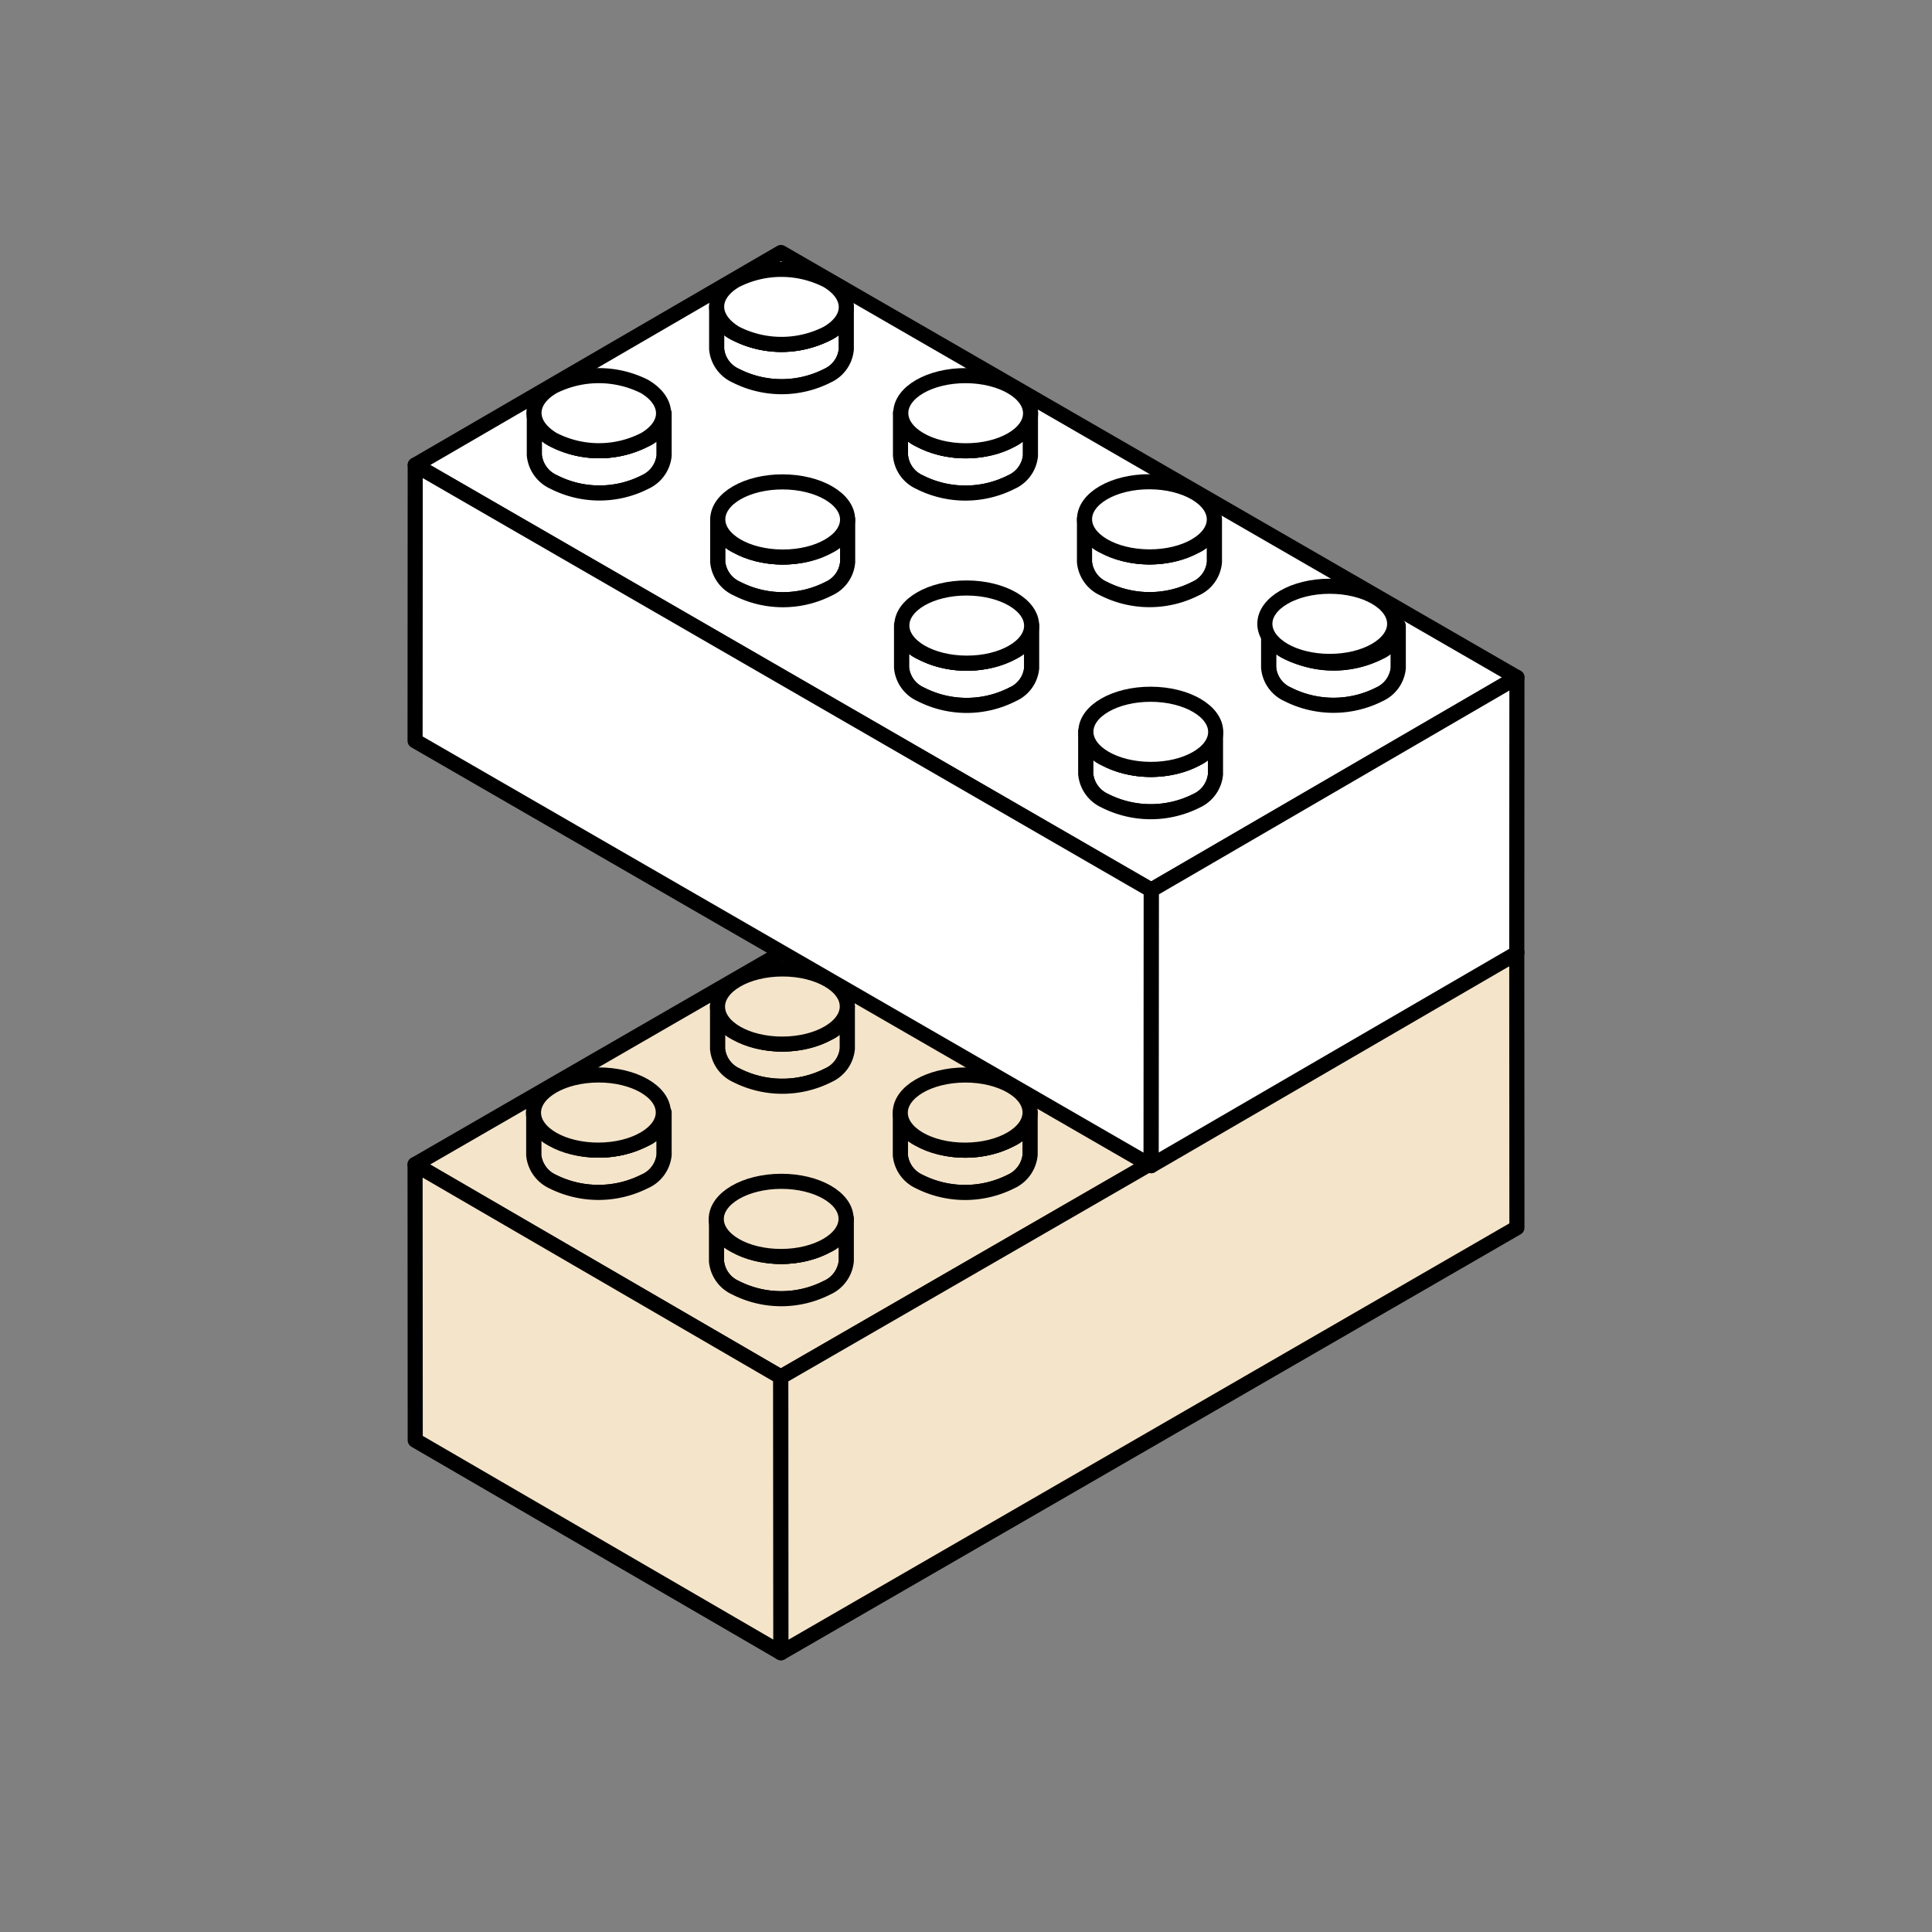 <svg xmlns="http://www.w3.org/2000/svg" xmlns:xlink="http://www.w3.org/1999/xlink" viewBox="0 0 128 128"><rect x="0" y="0" width="128" height="128" fill="#808080" stroke="none"/><defs><style>.a,.d{fill:#f4e4c9;}.a,.b,.f{stroke:#000;stroke-linecap:round;stroke-linejoin:round;}.b,.n{fill:#fff;}.c{isolation:isolate;}.e{clip-path:url(#a);}.f{fill:none;}.g{clip-path:url(#b);}.h{clip-path:url(#c);}.i{clip-path:url(#d);}.j{clip-path:url(#e);}.k{clip-path:url(#f);}.l{clip-path:url(#g);}.m{clip-path:url(#h);}.o{clip-path:url(#i);}.p{clip-path:url(#j);}.q{clip-path:url(#k);}.r{clip-path:url(#l);}.s{clip-path:url(#m);}.t{clip-path:url(#n);}.u{clip-path:url(#o);}.v{clip-path:url(#p);}</style><clipPath id="a"><path class="a" d="M71.93,52.61v2.8a2.16,2.16,0,0,0,1.25,1.75,6.73,6.73,0,0,0,6.07,0,2.16,2.16,0,0,0,1.27-1.78v-2.8a2.14,2.14,0,0,1-1.26,1.77,6.69,6.69,0,0,1-6.07,0A2.15,2.15,0,0,1,71.93,52.61Z"/></clipPath><clipPath id="b"><path class="a" d="M84,59.64v2.8a2.17,2.17,0,0,0,1.25,1.76,6.69,6.69,0,0,0,6.07,0,2.16,2.16,0,0,0,1.28-1.77v-2.8a2.16,2.16,0,0,1-1.28,1.77,6.64,6.64,0,0,1-6.06,0A2.1,2.1,0,0,1,84,59.64Z"/></clipPath><clipPath id="c"><path class="a" d="M59.73,59.65v2.8A2.12,2.12,0,0,0,61,64.2a6.72,6.72,0,0,0,6.08,0,2.14,2.14,0,0,0,1.26-1.77v-2.8a2.15,2.15,0,0,1-1.27,1.77,6.72,6.72,0,0,1-6.08,0A2.12,2.12,0,0,1,59.73,59.65Z"/></clipPath><clipPath id="d"><path class="a" d="M71.84,66.69v2.8a2.14,2.14,0,0,0,1.24,1.75,6.72,6.72,0,0,0,6.08,0,2.16,2.16,0,0,0,1.28-1.77V66.66a2.15,2.15,0,0,1-1.27,1.78,6.72,6.72,0,0,1-6.08,0A2.14,2.14,0,0,1,71.84,66.69Z"/></clipPath><clipPath id="e"><path class="a" d="M47.54,66.69v2.8a2.14,2.14,0,0,0,1.25,1.75,6.72,6.72,0,0,0,6.08,0,2.15,2.15,0,0,0,1.27-1.77v-2.8a2.15,2.15,0,0,1-1.27,1.77,6.72,6.72,0,0,1-6.08,0A2.16,2.16,0,0,1,47.54,66.69Z"/></clipPath><clipPath id="f"><path class="a" d="M59.65,73.73v2.8a2.15,2.15,0,0,0,1.25,1.75,6.75,6.75,0,0,0,6.08,0,2.18,2.18,0,0,0,1.27-1.78V73.7A2.15,2.15,0,0,1,67,75.47a6.68,6.68,0,0,1-6.08,0A2.14,2.14,0,0,1,59.65,73.73Z"/></clipPath><clipPath id="g"><path class="a" d="M35.36,73.73v2.8a2.17,2.17,0,0,0,1.25,1.75,6.78,6.78,0,0,0,6.08,0A2.15,2.15,0,0,0,44,76.5V73.7a2.14,2.14,0,0,1-1.27,1.77,6.72,6.72,0,0,1-6.08,0A2.11,2.11,0,0,1,35.36,73.73Z"/></clipPath><clipPath id="h"><path class="a" d="M47.47,80.76v2.8a2.14,2.14,0,0,0,1.25,1.75,6.68,6.68,0,0,0,6.08,0,2.17,2.17,0,0,0,1.27-1.77v-2.8a2.15,2.15,0,0,1-1.27,1.77,6.68,6.68,0,0,1-6.08,0A2.11,2.11,0,0,1,47.47,80.76Z"/></clipPath><clipPath id="i"><path class="b" d="M56.07,20.34v2.8a2.14,2.14,0,0,1-1.25,1.75,6.69,6.69,0,0,1-6.07,0,2.15,2.15,0,0,1-1.27-1.77v-2.8a2.14,2.14,0,0,0,1.26,1.77,6.69,6.69,0,0,0,6.07,0A2.12,2.12,0,0,0,56.07,20.34Z"/></clipPath><clipPath id="j"><path class="b" d="M44,27.38v2.8a2.16,2.16,0,0,1-1.25,1.75,6.66,6.66,0,0,1-6.07,0,2.18,2.18,0,0,1-1.28-1.78v-2.8a2.18,2.18,0,0,0,1.28,1.78,6.64,6.64,0,0,0,6.06,0A2.12,2.12,0,0,0,44,27.38Z"/></clipPath><clipPath id="k"><path class="b" d="M68.27,27.39v2.8A2.14,2.14,0,0,1,67,31.94a6.72,6.72,0,0,1-6.08,0,2.14,2.14,0,0,1-1.26-1.78v-2.8a2.16,2.16,0,0,0,1.27,1.78,6.72,6.72,0,0,0,6.08,0A2.15,2.15,0,0,0,68.27,27.39Z"/></clipPath><clipPath id="l"><path class="b" d="M56.16,34.42v2.81A2.13,2.13,0,0,1,54.91,39a6.68,6.68,0,0,1-6.08,0,2.16,2.16,0,0,1-1.28-1.77V34.4a2.15,2.15,0,0,0,1.27,1.77,6.68,6.68,0,0,0,6.08,0A2.12,2.12,0,0,0,56.16,34.42Z"/></clipPath><clipPath id="m"><path class="b" d="M80.46,34.42v2.81A2.12,2.12,0,0,1,79.2,39a6.72,6.72,0,0,1-6.08,0,2.15,2.15,0,0,1-1.27-1.77V34.4a2.15,2.15,0,0,0,1.27,1.77,6.72,6.72,0,0,0,6.08,0A2.14,2.14,0,0,0,80.46,34.42Z"/></clipPath><clipPath id="n"><path class="b" d="M68.35,41.46v2.8A2.12,2.12,0,0,1,67.09,46,6.68,6.68,0,0,1,61,46a2.15,2.15,0,0,1-1.27-1.77v-2.8A2.15,2.15,0,0,0,61,43.21a6.68,6.68,0,0,0,6.08,0A2.14,2.14,0,0,0,68.35,41.46Z"/></clipPath><clipPath id="o"><path class="b" d="M92.64,41.46v2.8A2.14,2.14,0,0,1,91.39,46a6.72,6.72,0,0,1-6.08,0,2.14,2.14,0,0,1-1.26-1.77v-2.8a2.15,2.15,0,0,0,1.27,1.77,6.72,6.72,0,0,0,6.08,0A2.11,2.11,0,0,0,92.64,41.46Z"/></clipPath><clipPath id="p"><path class="b" d="M80.53,48.5v2.8a2.16,2.16,0,0,1-1.25,1.75,6.72,6.72,0,0,1-6.08,0,2.17,2.17,0,0,1-1.27-1.78v-2.8a2.15,2.15,0,0,0,1.27,1.78,6.72,6.72,0,0,0,6.08,0A2.12,2.12,0,0,0,80.53,48.5Z"/></clipPath></defs><g class="c"><polygon class="a" points="27.5 77.15 51.73 91.23 100.49 63.08 76.26 49 27.5 77.15"/><polygon class="a" points="27.5 77.15 27.51 95.42 51.74 109.5 51.73 91.23 27.5 77.15"/><polygon class="a" points="51.73 91.23 51.74 109.5 100.5 81.34 100.49 63.08 51.73 91.23"/></g><g class="c"><g class="c"><path class="d" d="M71.93,52.61v2.8a2.16,2.16,0,0,0,1.25,1.75,6.73,6.73,0,0,0,6.07,0,2.16,2.16,0,0,0,1.27-1.78v-2.8a2.14,2.14,0,0,1-1.26,1.77,6.69,6.69,0,0,1-6.07,0A2.15,2.15,0,0,1,71.93,52.61Z"/><g class="e"><g class="c"><path class="a" d="M71.93,52.61v2.8a2.16,2.16,0,0,0,1.25,1.75,6.73,6.73,0,0,0,6.07,0,2.16,2.16,0,0,0,1.27-1.78v-2.8a2.14,2.14,0,0,1-1.26,1.77,6.69,6.69,0,0,1-6.07,0,2.15,2.15,0,0,1-1.25-1.75"/></g></g><path class="f" d="M71.93,52.61v2.8a2.16,2.16,0,0,0,1.25,1.75,6.73,6.73,0,0,0,6.07,0,2.16,2.16,0,0,0,1.27-1.78v-2.8a2.14,2.14,0,0,1-1.26,1.77,6.69,6.69,0,0,1-6.07,0A2.15,2.15,0,0,1,71.93,52.61Z"/></g><path class="a" d="M73.19,50.84c-1.68,1-1.68,2.55,0,3.52a6.69,6.69,0,0,0,6.07,0c1.68-1,1.68-2.55,0-3.52A6.72,6.72,0,0,0,73.19,50.84Z"/></g><g class="c"><g class="c"><path class="d" d="M84,59.64v2.8a2.17,2.17,0,0,0,1.25,1.76,6.69,6.69,0,0,0,6.07,0,2.16,2.16,0,0,0,1.28-1.77v-2.8a2.16,2.16,0,0,1-1.28,1.77,6.64,6.64,0,0,1-6.06,0A2.1,2.1,0,0,1,84,59.64Z"/><g class="g"><g class="c"><path class="a" d="M84,59.64v2.8a2.17,2.17,0,0,0,1.25,1.76,6.69,6.69,0,0,0,6.07,0,2.16,2.16,0,0,0,1.28-1.77v-2.8a2.16,2.16,0,0,1-1.28,1.77,6.64,6.64,0,0,1-6.06,0A2.1,2.1,0,0,1,84,59.64"/></g></g><path class="f" d="M84,59.64v2.8a2.17,2.17,0,0,0,1.25,1.76,6.69,6.69,0,0,0,6.07,0,2.16,2.16,0,0,0,1.28-1.77v-2.8a2.16,2.16,0,0,1-1.28,1.77,6.64,6.64,0,0,1-6.06,0A2.1,2.1,0,0,1,84,59.64Z"/></g><path class="a" d="M85.29,57.88c-1.67,1-1.67,2.55,0,3.51a6.64,6.64,0,0,0,6.06,0c1.69-1,1.7-2.55,0-3.52A6.68,6.68,0,0,0,85.29,57.88Z"/></g><g class="c"><g class="c"><path class="d" d="M59.73,59.65v2.8A2.12,2.12,0,0,0,61,64.2a6.72,6.72,0,0,0,6.08,0,2.14,2.14,0,0,0,1.26-1.77v-2.8a2.15,2.15,0,0,1-1.27,1.77,6.72,6.72,0,0,1-6.08,0A2.12,2.12,0,0,1,59.73,59.65Z"/><g class="h"><g class="c"><path class="a" d="M59.73,59.65v2.8A2.12,2.12,0,0,0,61,64.2a6.72,6.72,0,0,0,6.08,0,2.14,2.14,0,0,0,1.26-1.77v-2.8a2.15,2.15,0,0,1-1.27,1.77,6.72,6.72,0,0,1-6.08,0,2.12,2.12,0,0,1-1.25-1.75"/></g></g><path class="f" d="M59.73,59.65v2.8A2.12,2.12,0,0,0,61,64.2a6.72,6.72,0,0,0,6.08,0,2.14,2.14,0,0,0,1.26-1.77v-2.8a2.15,2.15,0,0,1-1.27,1.77,6.72,6.72,0,0,1-6.08,0A2.12,2.12,0,0,1,59.73,59.65Z"/></g><ellipse class="a" cx="64.03" cy="59.64" rx="4.3" ry="2.49" transform="translate(-0.17 0.18) rotate(-0.16)"/></g><g class="c"><g class="c"><path class="d" d="M71.84,66.69v2.8a2.14,2.14,0,0,0,1.24,1.75,6.72,6.72,0,0,0,6.08,0,2.16,2.16,0,0,0,1.28-1.77V66.66a2.15,2.15,0,0,1-1.27,1.78,6.72,6.72,0,0,1-6.08,0A2.14,2.14,0,0,1,71.84,66.69Z"/><g class="i"><g class="c"><path class="a" d="M71.84,66.69v2.8a2.14,2.14,0,0,0,1.24,1.75,6.72,6.72,0,0,0,6.08,0,2.16,2.16,0,0,0,1.28-1.77V66.66a2.15,2.15,0,0,1-1.27,1.78,6.72,6.72,0,0,1-6.08,0,2.14,2.14,0,0,1-1.25-1.75"/></g></g><path class="f" d="M71.84,66.69v2.8a2.14,2.14,0,0,0,1.24,1.75,6.72,6.72,0,0,0,6.08,0,2.16,2.16,0,0,0,1.28-1.77V66.66a2.15,2.15,0,0,1-1.27,1.78,6.72,6.72,0,0,1-6.08,0A2.14,2.14,0,0,1,71.84,66.69Z"/></g><ellipse class="a" cx="76.14" cy="66.68" rx="4.3" ry="2.49" transform="matrix(1, 0, 0, 1, -0.19, 0.22)"/></g><g class="c"><g class="c"><path class="d" d="M47.54,66.69v2.8a2.14,2.14,0,0,0,1.25,1.75,6.72,6.72,0,0,0,6.08,0,2.15,2.15,0,0,0,1.27-1.77v-2.8a2.15,2.15,0,0,1-1.27,1.77,6.72,6.72,0,0,1-6.08,0A2.16,2.16,0,0,1,47.54,66.69Z"/><g class="j"><g class="c"><path class="a" d="M47.54,66.69v2.8a2.14,2.14,0,0,0,1.25,1.75,6.72,6.72,0,0,0,6.08,0,2.15,2.15,0,0,0,1.27-1.77v-2.8a2.15,2.15,0,0,1-1.27,1.77,6.72,6.72,0,0,1-6.08,0,2.16,2.16,0,0,1-1.25-1.75"/></g></g><path class="f" d="M47.54,66.69v2.8a2.14,2.14,0,0,0,1.25,1.75,6.72,6.72,0,0,0,6.08,0,2.15,2.15,0,0,0,1.27-1.77v-2.8a2.15,2.15,0,0,1-1.27,1.77,6.72,6.72,0,0,1-6.08,0A2.16,2.16,0,0,1,47.54,66.69Z"/></g><ellipse class="a" cx="51.84" cy="66.68" rx="4.3" ry="2.49" transform="translate(-0.19 0.15) rotate(-0.16)"/></g><g class="c"><g class="c"><path class="d" d="M59.65,73.73v2.8a2.15,2.15,0,0,0,1.25,1.75,6.75,6.75,0,0,0,6.08,0,2.18,2.18,0,0,0,1.27-1.78V73.7A2.15,2.15,0,0,1,67,75.47a6.68,6.68,0,0,1-6.08,0A2.14,2.14,0,0,1,59.65,73.73Z"/><g class="k"><g class="c"><path class="a" d="M59.65,73.73v2.8a2.15,2.15,0,0,0,1.25,1.75,6.75,6.75,0,0,0,6.08,0,2.18,2.18,0,0,0,1.27-1.78V73.7A2.15,2.15,0,0,1,67,75.47a6.68,6.68,0,0,1-6.08,0,2.14,2.14,0,0,1-1.25-1.74"/></g></g><path class="f" d="M59.65,73.73v2.8a2.15,2.15,0,0,0,1.25,1.75,6.75,6.75,0,0,0,6.08,0,2.18,2.18,0,0,0,1.27-1.78V73.7A2.15,2.15,0,0,1,67,75.47a6.68,6.68,0,0,1-6.08,0A2.14,2.14,0,0,1,59.65,73.73Z"/></g><ellipse class="a" cx="63.95" cy="73.71" rx="4.3" ry="2.49" transform="translate(-0.21 0.18) rotate(-0.16)"/></g><g class="c"><g class="c"><path class="d" d="M35.36,73.73v2.8a2.17,2.17,0,0,0,1.25,1.75,6.78,6.78,0,0,0,6.08,0A2.15,2.15,0,0,0,44,76.5V73.7a2.14,2.14,0,0,1-1.27,1.77,6.72,6.72,0,0,1-6.08,0A2.11,2.11,0,0,1,35.36,73.73Z"/><g class="l"><g class="c"><path class="a" d="M35.36,73.73v2.8a2.17,2.17,0,0,0,1.25,1.75,6.78,6.78,0,0,0,6.08,0A2.15,2.15,0,0,0,44,76.5V73.7a2.14,2.14,0,0,1-1.27,1.77,6.72,6.72,0,0,1-6.08,0,2.11,2.11,0,0,1-1.24-1.74"/></g></g><path class="f" d="M35.36,73.73v2.8a2.17,2.17,0,0,0,1.25,1.75,6.78,6.78,0,0,0,6.08,0A2.15,2.15,0,0,0,44,76.5V73.7a2.14,2.14,0,0,1-1.27,1.77,6.72,6.72,0,0,1-6.08,0A2.11,2.11,0,0,1,35.36,73.73Z"/></g><ellipse class="a" cx="39.65" cy="73.71" rx="4.3" ry="2.49" transform="translate(-0.21 0.11) rotate(-0.16)"/></g><g class="c"><g class="c"><path class="d" d="M47.47,80.76v2.8a2.14,2.14,0,0,0,1.25,1.75,6.68,6.68,0,0,0,6.08,0,2.17,2.17,0,0,0,1.27-1.77v-2.8a2.15,2.15,0,0,1-1.27,1.77,6.68,6.68,0,0,1-6.08,0A2.11,2.11,0,0,1,47.47,80.76Z"/><g class="m"><g class="c"><path class="a" d="M47.47,80.76v2.8a2.14,2.14,0,0,0,1.25,1.75,6.68,6.68,0,0,0,6.08,0,2.17,2.17,0,0,0,1.27-1.77v-2.8a2.15,2.15,0,0,1-1.27,1.77,6.68,6.68,0,0,1-6.08,0,2.11,2.11,0,0,1-1.24-1.75"/></g></g><path class="f" d="M47.47,80.76v2.8a2.14,2.14,0,0,0,1.25,1.75,6.68,6.68,0,0,0,6.08,0,2.17,2.17,0,0,0,1.27-1.77v-2.8a2.15,2.15,0,0,1-1.27,1.77,6.68,6.68,0,0,1-6.08,0A2.11,2.11,0,0,1,47.47,80.76Z"/></g><ellipse class="a" cx="51.76" cy="80.75" rx="4.3" ry="2.49" transform="translate(-0.23 0.15) rotate(-0.16)"/></g><g class="c"><polygon class="b" points="100.5 44.88 76.27 58.97 27.51 30.81 51.74 16.73 100.5 44.88"/><polygon class="b" points="100.5 44.88 100.49 63.15 76.26 77.23 76.27 58.97 100.5 44.88"/><polygon class="b" points="76.27 58.97 76.26 77.23 27.5 49.08 27.51 30.81 76.27 58.97"/></g><g class="c"><g class="c"><path class="n" d="M56.07,20.34v2.8a2.14,2.14,0,0,1-1.25,1.75,6.69,6.69,0,0,1-6.07,0,2.15,2.15,0,0,1-1.27-1.77v-2.8a2.14,2.14,0,0,0,1.26,1.77,6.69,6.69,0,0,0,6.07,0A2.12,2.12,0,0,0,56.07,20.34Z"/><g class="o"><g class="c"><path class="b" d="M56.07,20.34v2.8a2.14,2.14,0,0,1-1.25,1.75,6.69,6.69,0,0,1-6.07,0,2.15,2.15,0,0,1-1.27-1.77v-2.8a2.14,2.14,0,0,0,1.26,1.77,6.69,6.69,0,0,0,6.07,0,2.12,2.12,0,0,0,1.25-1.75"/></g></g><path class="f" d="M56.07,20.34v2.8a2.14,2.14,0,0,1-1.25,1.75,6.69,6.69,0,0,1-6.07,0,2.15,2.15,0,0,1-1.27-1.77v-2.8a2.14,2.14,0,0,0,1.26,1.77,6.69,6.69,0,0,0,6.07,0A2.12,2.12,0,0,0,56.07,20.34Z"/></g><path class="b" d="M54.81,18.58c1.68,1,1.68,2.54,0,3.51a6.69,6.69,0,0,1-6.07,0c-1.68-1-1.68-2.55,0-3.52A6.68,6.68,0,0,1,54.81,18.58Z"/></g><g class="c"><g class="c"><path class="n" d="M44,27.38v2.8a2.16,2.16,0,0,1-1.25,1.75,6.66,6.66,0,0,1-6.07,0,2.18,2.18,0,0,1-1.28-1.78v-2.8a2.18,2.18,0,0,0,1.28,1.78,6.64,6.64,0,0,0,6.06,0A2.12,2.12,0,0,0,44,27.38Z"/><g class="p"><g class="c"><path class="b" d="M44,27.38v2.8a2.16,2.16,0,0,1-1.25,1.75,6.66,6.66,0,0,1-6.07,0,2.18,2.18,0,0,1-1.28-1.78v-2.8a2.18,2.18,0,0,0,1.28,1.78,6.64,6.64,0,0,0,6.06,0A2.12,2.12,0,0,0,44,27.38"/></g></g><path class="f" d="M44,27.38v2.8a2.16,2.16,0,0,1-1.25,1.75,6.66,6.66,0,0,1-6.07,0,2.18,2.18,0,0,1-1.28-1.78v-2.8a2.18,2.18,0,0,0,1.28,1.78,6.64,6.64,0,0,0,6.06,0A2.12,2.12,0,0,0,44,27.38Z"/></g><path class="b" d="M42.71,25.61c1.67,1,1.67,2.55,0,3.52a6.64,6.64,0,0,1-6.06,0c-1.69-1-1.7-2.55,0-3.53A6.75,6.75,0,0,1,42.71,25.61Z"/></g><g class="c"><g class="c"><path class="n" d="M68.27,27.39v2.8A2.14,2.14,0,0,1,67,31.94a6.72,6.72,0,0,1-6.08,0,2.14,2.14,0,0,1-1.26-1.78v-2.8a2.16,2.16,0,0,0,1.27,1.78,6.72,6.72,0,0,0,6.08,0A2.15,2.15,0,0,0,68.27,27.39Z"/><g class="q"><g class="c"><path class="b" d="M68.27,27.39v2.8A2.14,2.14,0,0,1,67,31.94a6.72,6.72,0,0,1-6.08,0,2.14,2.14,0,0,1-1.26-1.78v-2.8a2.16,2.16,0,0,0,1.27,1.78,6.72,6.72,0,0,0,6.08,0,2.15,2.15,0,0,0,1.25-1.75"/></g></g><path class="f" d="M68.27,27.39v2.8A2.14,2.14,0,0,1,67,31.94a6.72,6.72,0,0,1-6.08,0,2.14,2.14,0,0,1-1.26-1.78v-2.8a2.16,2.16,0,0,0,1.27,1.78,6.72,6.72,0,0,0,6.08,0A2.15,2.15,0,0,0,68.27,27.39Z"/></g><ellipse class="b" cx="63.97" cy="27.38" rx="2.49" ry="4.3" transform="translate(36.42 91.27) rotate(-89.84)"/></g><g class="c"><g class="c"><path class="n" d="M56.16,34.42v2.81A2.13,2.13,0,0,1,54.91,39a6.68,6.68,0,0,1-6.08,0,2.16,2.16,0,0,1-1.28-1.77V34.4a2.15,2.15,0,0,0,1.27,1.77,6.68,6.68,0,0,0,6.08,0A2.12,2.12,0,0,0,56.16,34.42Z"/><g class="r"><g class="c"><path class="b" d="M56.16,34.42v2.81A2.13,2.13,0,0,1,54.91,39a6.68,6.68,0,0,1-6.08,0,2.16,2.16,0,0,1-1.28-1.77V34.4a2.15,2.15,0,0,0,1.27,1.77,6.68,6.68,0,0,0,6.08,0,2.12,2.12,0,0,0,1.25-1.75"/></g></g><path class="f" d="M56.16,34.42v2.81A2.13,2.13,0,0,1,54.91,39a6.68,6.68,0,0,1-6.08,0,2.16,2.16,0,0,1-1.28-1.77V34.4a2.15,2.15,0,0,0,1.27,1.77,6.68,6.68,0,0,0,6.08,0A2.12,2.12,0,0,0,56.16,34.42Z"/></g><ellipse class="b" cx="51.86" cy="34.41" rx="2.49" ry="4.3" transform="translate(17.3 86.18) rotate(-89.84)"/></g><g class="c"><g class="c"><path class="n" d="M80.46,34.42v2.81A2.12,2.12,0,0,1,79.2,39a6.72,6.72,0,0,1-6.08,0,2.15,2.15,0,0,1-1.27-1.77V34.4a2.15,2.15,0,0,0,1.27,1.77,6.72,6.72,0,0,0,6.08,0A2.14,2.14,0,0,0,80.46,34.42Z"/><g class="s"><g class="c"><path class="b" d="M80.46,34.42v2.81A2.12,2.12,0,0,1,79.2,39a6.72,6.72,0,0,1-6.08,0,2.15,2.15,0,0,1-1.27-1.77V34.4a2.15,2.15,0,0,0,1.27,1.77,6.72,6.72,0,0,0,6.08,0,2.14,2.14,0,0,0,1.25-1.75"/></g></g><path class="f" d="M80.46,34.42v2.81A2.12,2.12,0,0,1,79.2,39a6.72,6.72,0,0,1-6.08,0,2.15,2.15,0,0,1-1.27-1.77V34.4a2.15,2.15,0,0,0,1.27,1.77,6.72,6.72,0,0,0,6.08,0A2.14,2.14,0,0,0,80.46,34.42Z"/></g><ellipse class="b" cx="76.16" cy="34.41" rx="2.49" ry="4.3" transform="translate(41.53 110.47) rotate(-89.84)"/></g><g class="c"><g class="c"><path class="n" d="M68.35,41.46v2.8A2.12,2.12,0,0,1,67.09,46,6.68,6.68,0,0,1,61,46a2.15,2.15,0,0,1-1.27-1.77v-2.8A2.15,2.15,0,0,0,61,43.21a6.68,6.68,0,0,0,6.08,0A2.14,2.14,0,0,0,68.35,41.46Z"/><g class="t"><g class="c"><path class="b" d="M68.35,41.46v2.8A2.12,2.12,0,0,1,67.09,46,6.68,6.68,0,0,1,61,46a2.15,2.15,0,0,1-1.27-1.77v-2.8A2.15,2.15,0,0,0,61,43.21a6.68,6.68,0,0,0,6.08,0,2.14,2.14,0,0,0,1.25-1.75"/></g></g><path class="f" d="M68.35,41.46v2.8A2.12,2.12,0,0,1,67.09,46,6.68,6.68,0,0,1,61,46a2.15,2.15,0,0,1-1.27-1.77v-2.8A2.15,2.15,0,0,0,61,43.21a6.68,6.68,0,0,0,6.08,0A2.14,2.14,0,0,0,68.35,41.46Z"/></g><ellipse class="b" cx="64.05" cy="41.45" rx="2.49" ry="4.3" transform="translate(22.42 105.38) rotate(-89.84)"/></g><g class="c"><g class="c"><path class="n" d="M92.64,41.46v2.8A2.14,2.14,0,0,1,91.39,46a6.72,6.72,0,0,1-6.08,0,2.14,2.14,0,0,1-1.26-1.77v-2.8a2.15,2.15,0,0,0,1.27,1.77,6.72,6.72,0,0,0,6.08,0A2.11,2.11,0,0,0,92.64,41.46Z"/><g class="u"><g class="c"><path class="b" d="M92.64,41.46v2.8A2.14,2.14,0,0,1,91.39,46a6.72,6.72,0,0,1-6.08,0,2.14,2.14,0,0,1-1.26-1.77v-2.8a2.15,2.15,0,0,0,1.27,1.77,6.72,6.72,0,0,0,6.08,0,2.11,2.11,0,0,0,1.24-1.75"/></g></g><path class="f" d="M92.64,41.46v2.8A2.14,2.14,0,0,1,91.39,46a6.72,6.72,0,0,1-6.08,0,2.14,2.14,0,0,1-1.26-1.77v-2.8a2.15,2.15,0,0,0,1.27,1.77,6.72,6.72,0,0,0,6.08,0A2.11,2.11,0,0,0,92.64,41.46Z"/></g><ellipse class="b" cx="88.35" cy="41.45" rx="2.49" ry="4.3" transform="matrix(0, -1, 1, 0, 46.65, 129.68)"/></g><g class="c"><g class="c"><path class="n" d="M80.53,48.5v2.8a2.16,2.16,0,0,1-1.25,1.75,6.72,6.72,0,0,1-6.08,0,2.17,2.17,0,0,1-1.27-1.78v-2.8a2.15,2.15,0,0,0,1.27,1.78,6.72,6.72,0,0,0,6.08,0A2.12,2.12,0,0,0,80.53,48.5Z"/><g class="v"><g class="c"><path class="b" d="M80.53,48.5v2.8a2.16,2.16,0,0,1-1.25,1.75,6.72,6.72,0,0,1-6.08,0,2.17,2.17,0,0,1-1.27-1.78v-2.8a2.15,2.15,0,0,0,1.27,1.78,6.72,6.72,0,0,0,6.08,0,2.12,2.12,0,0,0,1.24-1.75"/></g></g><path class="f" d="M80.53,48.5v2.8a2.16,2.16,0,0,1-1.25,1.75,6.72,6.72,0,0,1-6.08,0,2.17,2.17,0,0,1-1.27-1.78v-2.8a2.15,2.15,0,0,0,1.27,1.78,6.72,6.72,0,0,0,6.08,0A2.12,2.12,0,0,0,80.53,48.5Z"/></g><ellipse class="b" cx="76.24" cy="48.49" rx="2.49" ry="4.3" transform="translate(27.54 124.59) rotate(-89.84)"/></g></svg>